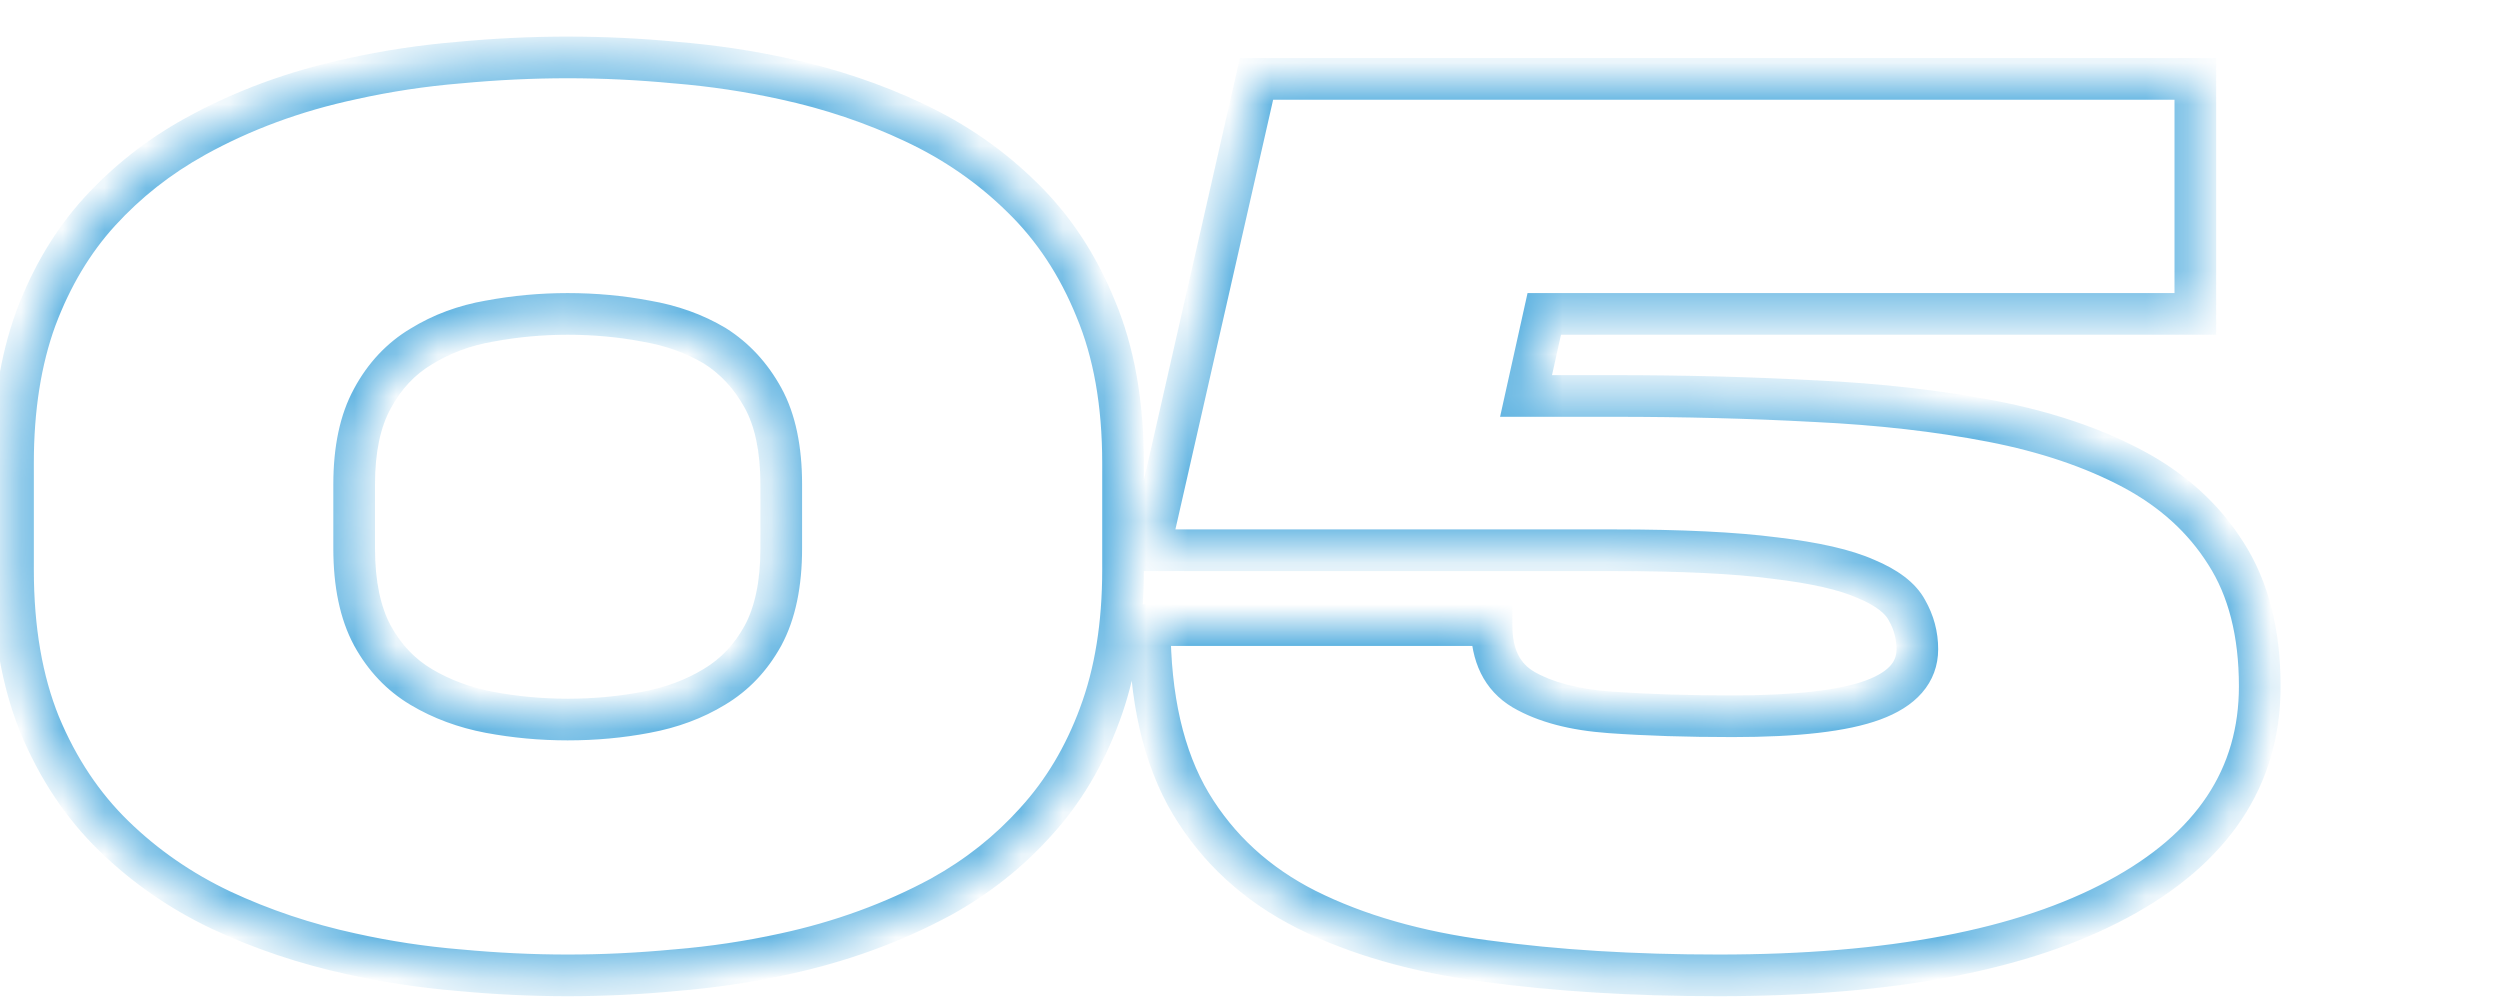 <svg xmlns="http://www.w3.org/2000/svg" width="60" height="24" viewBox="0 0 60 24" fill="none"><mask id="path-1-inside-1_5867_33846" fill="white"><path d="M18.75 13.159V11.628C18.75 10.774 18.604 10.081 18.312 9.55C18.021 9.019 17.635 8.602 17.156 8.3C16.667 8.008 16.115 7.81 15.5 7.706C14.896 7.591 14.271 7.534 13.625 7.534C12.99 7.534 12.365 7.591 11.75 7.706C11.146 7.81 10.599 8.013 10.109 8.315C9.62 8.607 9.229 9.024 8.938 9.565C8.646 10.097 8.5 10.784 8.5 11.628V13.159C8.5 14.013 8.646 14.711 8.938 15.253C9.229 15.784 9.62 16.196 10.109 16.487C10.599 16.779 11.146 16.982 11.75 17.097C12.365 17.211 12.99 17.269 13.625 17.269C14.271 17.269 14.896 17.211 15.5 17.097C16.115 16.982 16.662 16.779 17.141 16.487C17.63 16.196 18.021 15.784 18.312 15.253C18.604 14.711 18.75 14.013 18.75 13.159ZM18.828 1.894C19.932 2.133 20.969 2.482 21.938 2.94C22.917 3.399 23.781 3.998 24.531 4.737C25.281 5.466 25.87 6.357 26.297 7.409C26.734 8.451 26.953 9.685 26.953 11.112V13.675C26.953 14.998 26.766 16.159 26.391 17.159C26.026 18.149 25.516 19.003 24.859 19.722C24.213 20.44 23.458 21.039 22.594 21.519C21.438 22.144 20.182 22.602 18.828 22.894C17.974 23.081 17.104 23.211 16.219 23.284C15.344 23.367 14.479 23.409 13.625 23.409C12.771 23.409 11.901 23.367 11.016 23.284C10.141 23.211 9.281 23.081 8.438 22.894C7.333 22.654 6.292 22.305 5.312 21.847C4.344 21.388 3.484 20.795 2.734 20.065C1.984 19.336 1.391 18.446 0.953 17.394C0.526 16.341 0.312 15.102 0.312 13.675V11.112C0.312 9.8 0.495 8.644 0.859 7.644C1.234 6.644 1.745 5.789 2.391 5.081C3.047 4.362 3.807 3.763 4.672 3.284C5.818 2.649 7.073 2.185 8.438 1.894C9.281 1.706 10.141 1.576 11.016 1.503C11.901 1.42 12.771 1.378 13.625 1.378C14.479 1.378 15.344 1.42 16.219 1.503C17.104 1.576 17.974 1.706 18.828 1.894ZM38.734 9.503C40.411 9.503 42.021 9.545 43.562 9.628C45.104 9.701 46.521 9.862 47.812 10.112C49.104 10.362 50.229 10.742 51.188 11.253C52.146 11.763 52.891 12.44 53.422 13.284C53.964 14.128 54.234 15.19 54.234 16.472C54.234 18.659 53.099 20.362 50.828 21.581C48.568 22.8 45.375 23.409 41.25 23.409C39.208 23.409 37.349 23.295 35.672 23.065C34.005 22.847 32.568 22.435 31.359 21.831C30.162 21.227 29.234 20.378 28.578 19.284C27.922 18.18 27.594 16.753 27.594 15.003H35.797C35.797 15.732 36.052 16.248 36.562 16.55C37.083 16.852 37.776 17.034 38.641 17.097C39.516 17.159 40.495 17.19 41.578 17.19C43.12 17.19 44.245 17.06 44.953 16.8C45.661 16.539 46.016 16.133 46.016 15.581C46.016 15.248 45.932 14.935 45.766 14.644C45.609 14.352 45.281 14.102 44.781 13.894C44.292 13.675 43.562 13.508 42.594 13.394C41.635 13.269 40.349 13.206 38.734 13.206H27.594V13.159L30.156 1.894H52.688V7.534H37.062L36.625 9.503H38.734Z"></path></mask><path d="M17.156 8.3L17.423 7.877L17.412 7.87L17.156 8.3ZM15.5 7.706L15.407 8.197L15.416 8.199L15.5 7.706ZM11.75 7.706L11.835 8.199L11.842 8.198L11.75 7.706ZM10.109 8.315L10.365 8.745L10.372 8.741L10.109 8.315ZM8.938 9.565L9.376 9.806L9.378 9.802L8.938 9.565ZM8.938 15.253L8.497 15.49L8.499 15.494L8.938 15.253ZM11.75 17.097L11.657 17.588L11.658 17.588L11.75 17.097ZM15.5 17.097L15.408 16.605L15.407 16.605L15.5 17.097ZM17.141 16.487L16.885 16.058L16.881 16.06L17.141 16.487ZM18.312 15.253L18.751 15.494L18.753 15.49L18.312 15.253ZM18.828 1.894L18.721 2.382L18.722 2.382L18.828 1.894ZM21.938 2.94L21.724 3.392L21.726 3.393L21.938 2.94ZM24.531 4.737L24.18 5.093L24.183 5.096L24.531 4.737ZM26.297 7.409L25.834 7.597L25.836 7.603L26.297 7.409ZM26.391 17.159L25.922 16.984L25.922 16.986L26.391 17.159ZM24.859 19.722L24.49 19.384L24.488 19.387L24.859 19.722ZM22.594 21.519L22.831 21.958L22.836 21.956L22.594 21.519ZM18.828 22.894L18.723 22.405L18.721 22.405L18.828 22.894ZM16.219 23.284L16.178 22.786L16.171 22.786L16.219 23.284ZM11.016 23.284L11.062 22.786L11.057 22.786L11.016 23.284ZM8.438 22.894L8.546 22.405L8.544 22.405L8.438 22.894ZM5.312 21.847L5.099 22.299L5.101 22.299L5.312 21.847ZM0.953 17.394L0.49 17.582L0.491 17.585L0.953 17.394ZM0.859 7.644L0.391 7.468L0.39 7.472L0.859 7.644ZM2.391 5.081L2.021 4.744L2.021 4.744L2.391 5.081ZM4.672 3.284L4.914 3.722L4.914 3.721L4.672 3.284ZM8.438 1.894L8.542 2.383L8.546 2.382L8.438 1.894ZM11.016 1.503L11.057 2.001L11.062 2.001L11.016 1.503ZM16.219 1.503L16.171 2.001L16.178 2.001L16.219 1.503ZM18.75 13.159H19.25V11.628H18.75H18.25V13.159H18.75ZM18.75 11.628H19.25C19.25 10.722 19.096 9.938 18.751 9.309L18.312 9.55L17.874 9.79C18.112 10.224 18.25 10.825 18.25 11.628H18.75ZM18.312 9.55L18.751 9.309C18.421 8.709 17.979 8.227 17.423 7.877L17.156 8.3L16.89 8.723C17.292 8.976 17.62 9.328 17.874 9.79L18.312 9.55ZM17.156 8.3L17.412 7.87C16.865 7.544 16.253 7.327 15.584 7.213L15.5 7.706L15.416 8.199C15.976 8.294 16.469 8.472 16.9 8.729L17.156 8.3ZM15.5 7.706L15.593 7.215C14.957 7.094 14.3 7.034 13.625 7.034V7.534V8.034C14.241 8.034 14.835 8.089 15.407 8.197L15.5 7.706ZM13.625 7.534V7.034C12.959 7.034 12.304 7.094 11.658 7.215L11.75 7.706L11.842 8.198C12.425 8.089 13.02 8.034 13.625 8.034V7.534ZM11.75 7.706L11.665 7.213C11.002 7.328 10.394 7.552 9.847 7.89L10.109 8.315L10.372 8.741C10.804 8.475 11.29 8.293 11.835 8.199L11.75 7.706ZM10.109 8.315L9.853 7.886C9.28 8.228 8.828 8.714 8.497 9.328L8.938 9.565L9.378 9.802C9.63 9.334 9.96 8.987 10.365 8.745L10.109 8.315ZM8.938 9.565L8.499 9.325C8.154 9.953 8 10.731 8 11.628H8.5H9C9 10.837 9.137 10.24 9.376 9.806L8.938 9.565ZM8.5 11.628H8V13.159H8.5H9V11.628H8.5ZM8.5 13.159H8C8 14.066 8.154 14.853 8.497 15.49L8.938 15.253L9.378 15.016C9.138 14.57 9 13.961 9 13.159H8.5ZM8.938 15.253L8.499 15.494C8.831 16.098 9.282 16.577 9.853 16.917L10.109 16.487L10.365 16.058C9.957 15.815 9.627 15.471 9.376 15.012L8.938 15.253ZM10.109 16.487L9.853 16.917C10.397 17.241 11 17.463 11.657 17.588L11.75 17.097L11.843 16.605C11.292 16.501 10.801 16.317 10.365 16.058L10.109 16.487ZM11.75 17.097L11.658 17.588C12.304 17.709 12.959 17.769 13.625 17.769V17.269V16.769C13.02 16.769 12.425 16.714 11.842 16.605L11.75 17.097ZM13.625 17.269V17.769C14.3 17.769 14.957 17.709 15.593 17.588L15.5 17.097L15.407 16.605C14.835 16.714 14.241 16.769 13.625 16.769V17.269ZM15.5 17.097L15.592 17.588C16.259 17.464 16.864 17.241 17.401 16.914L17.141 16.487L16.881 16.06C16.459 16.317 15.97 16.5 15.408 16.605L15.5 17.097ZM17.141 16.487L17.396 16.917C17.968 16.577 18.419 16.098 18.751 15.494L18.312 15.253L17.874 15.012C17.623 15.471 17.293 15.815 16.885 16.058L17.141 16.487ZM18.312 15.253L18.753 15.49C19.096 14.853 19.25 14.066 19.25 13.159H18.75H18.25C18.25 13.961 18.112 14.57 17.872 15.016L18.312 15.253ZM18.828 1.894L18.722 2.382C19.791 2.614 20.791 2.951 21.724 3.392L21.938 2.94L22.151 2.488C21.146 2.013 20.073 1.652 18.934 1.405L18.828 1.894ZM21.938 2.94L21.726 3.393C22.654 3.828 23.472 4.395 24.18 5.093L24.531 4.737L24.882 4.381C24.091 3.601 23.179 2.969 22.149 2.488L21.938 2.94ZM24.531 4.737L24.183 5.096C24.879 5.773 25.43 6.604 25.834 7.597L26.297 7.409L26.76 7.221C26.309 6.11 25.683 5.16 24.88 4.379L24.531 4.737ZM26.297 7.409L25.836 7.603C26.242 8.569 26.453 9.735 26.453 11.112H26.953H27.453C27.453 9.636 27.227 8.332 26.758 7.216L26.297 7.409ZM26.953 11.112H26.453V13.675H26.953H27.453V11.112H26.953ZM26.953 13.675H26.453C26.453 14.952 26.272 16.051 25.922 16.984L26.391 17.159L26.859 17.335C27.259 16.267 27.453 15.044 27.453 13.675H26.953ZM26.391 17.159L25.922 16.986C25.577 17.92 25.099 18.717 24.49 19.384L24.859 19.722L25.229 20.059C25.932 19.288 26.475 18.377 26.86 17.332L26.391 17.159ZM24.859 19.722L24.488 19.387C23.88 20.064 23.169 20.628 22.351 21.081L22.594 21.519L22.836 21.956C23.748 21.45 24.547 20.817 25.231 20.056L24.859 19.722ZM22.594 21.519L22.356 21.079C21.244 21.68 20.033 22.122 18.723 22.405L18.828 22.894L18.933 23.382C20.331 23.081 21.631 22.607 22.831 21.958L22.594 21.519ZM18.828 22.894L18.721 22.405C17.889 22.588 17.041 22.715 16.178 22.786L16.219 23.284L16.26 23.782C17.167 23.708 18.059 23.574 18.935 23.382L18.828 22.894ZM16.219 23.284L16.171 22.786C15.312 22.868 14.463 22.909 13.625 22.909V23.409V23.909C14.495 23.909 15.376 23.867 16.266 23.782L16.219 23.284ZM13.625 23.409V22.909C12.787 22.909 11.933 22.868 11.062 22.786L11.016 23.284L10.969 23.782C11.869 23.867 12.755 23.909 13.625 23.909V23.409ZM11.016 23.284L11.057 22.786C10.204 22.715 9.367 22.588 8.546 22.405L8.438 22.894L8.329 23.382C9.195 23.574 10.077 23.708 10.974 23.782L11.016 23.284ZM8.438 22.894L8.544 22.405C7.474 22.173 6.468 21.836 5.524 21.394L5.312 21.847L5.101 22.299C6.115 22.774 7.192 23.135 8.331 23.382L8.438 22.894ZM5.312 21.847L5.526 21.395C4.606 20.959 3.792 20.397 3.083 19.707L2.734 20.065L2.386 20.424C3.176 21.192 4.081 21.817 5.099 22.299L5.312 21.847ZM2.734 20.065L3.083 19.707C2.386 19.029 1.829 18.197 1.415 17.202L0.953 17.394L0.491 17.585C0.953 18.695 1.583 19.643 2.386 20.424L2.734 20.065ZM0.953 17.394L1.416 17.206C1.019 16.226 0.812 15.053 0.812 13.675H0.312H-0.188C-0.188 15.15 0.033 16.457 0.49 17.582L0.953 17.394ZM0.312 13.675H0.812V11.112H0.312H-0.188V13.675H0.312ZM0.312 11.112H0.812C0.812 9.845 0.989 8.749 1.329 7.815L0.859 7.644L0.39 7.472C0.001 8.538 -0.188 9.755 -0.188 11.112H0.312ZM0.859 7.644L1.328 7.819C1.683 6.872 2.162 6.074 2.76 5.418L2.391 5.081L2.021 4.744C1.328 5.505 0.786 6.415 0.391 7.468L0.859 7.644ZM2.391 5.081L2.76 5.418C3.379 4.74 4.096 4.175 4.914 3.722L4.672 3.284L4.429 2.847C3.518 3.352 2.715 3.984 2.021 4.744L2.391 5.081ZM4.672 3.284L4.914 3.721C6.014 3.111 7.223 2.665 8.542 2.383L8.438 1.894L8.333 1.405C6.923 1.706 5.621 2.186 4.429 2.847L4.672 3.284ZM8.438 1.894L8.546 2.382C9.367 2.199 10.204 2.072 11.057 2.001L11.016 1.503L10.974 1.005C10.077 1.079 9.195 1.213 8.329 1.405L8.438 1.894ZM11.016 1.503L11.062 2.001C11.933 1.919 12.787 1.878 13.625 1.878V1.378V0.878C12.755 0.878 11.869 0.92 10.969 1.005L11.016 1.503ZM13.625 1.378V1.878C14.463 1.878 15.312 1.919 16.171 2.001L16.219 1.503L16.266 1.005C15.376 0.92 14.495 0.878 13.625 0.878V1.378ZM16.219 1.503L16.178 2.001C17.041 2.072 17.889 2.199 18.721 2.382L18.828 1.894L18.935 1.405C18.059 1.213 17.167 1.079 16.26 1.005L16.219 1.503ZM43.562 9.628L43.535 10.127L43.539 10.127L43.562 9.628ZM53.422 13.284L52.999 13.551L53.001 13.554L53.422 13.284ZM50.828 21.581L50.592 21.14L50.591 21.141L50.828 21.581ZM35.672 23.065L35.74 22.57L35.737 22.57L35.672 23.065ZM31.359 21.831L31.134 22.277L31.136 22.278L31.359 21.831ZM28.578 19.284L28.148 19.54L28.149 19.541L28.578 19.284ZM27.594 15.003V14.503H27.094V15.003H27.594ZM35.797 15.003H36.297V14.503H35.797V15.003ZM36.562 16.55L36.308 16.98L36.312 16.982L36.562 16.55ZM38.641 17.097L38.605 17.595L38.605 17.595L38.641 17.097ZM45.766 14.644L45.325 14.88L45.331 14.892L45.766 14.644ZM44.781 13.894L44.577 14.35L44.589 14.355L44.781 13.894ZM42.594 13.394L42.529 13.889L42.535 13.89L42.594 13.394ZM27.594 13.206H27.094V13.706H27.594V13.206ZM27.594 13.159L27.106 13.048L27.094 13.103V13.159H27.594ZM30.156 1.894V1.394H29.757L29.669 1.783L30.156 1.894ZM52.688 1.894H53.188V1.394H52.688V1.894ZM52.688 7.534V8.034H53.188V7.534H52.688ZM37.062 7.534V7.034H36.661L36.574 7.426L37.062 7.534ZM36.625 9.503L36.137 9.394L36.002 10.003H36.625V9.503ZM38.734 9.503V10.003C40.403 10.003 42.004 10.044 43.535 10.127L43.562 9.628L43.59 9.129C42.038 9.045 40.42 9.003 38.734 9.003V9.503ZM43.562 9.628L43.539 10.127C45.061 10.199 46.453 10.358 47.718 10.603L47.812 10.112L47.907 9.621C46.589 9.366 45.148 9.202 43.586 9.128L43.562 9.628ZM47.812 10.112L47.718 10.603C48.97 10.846 50.046 11.212 50.953 11.694L51.188 11.253L51.422 10.812C50.412 10.274 49.238 9.879 47.907 9.621L47.812 10.112ZM51.188 11.253L50.953 11.694C51.841 12.168 52.518 12.787 52.999 13.551L53.422 13.284L53.845 13.018C53.263 12.094 52.451 11.359 51.422 10.812L51.188 11.253ZM53.422 13.284L53.001 13.554C53.478 14.298 53.734 15.26 53.734 16.472H54.234H54.734C54.734 15.121 54.449 13.958 53.843 13.014L53.422 13.284ZM54.234 16.472H53.734C53.734 18.439 52.735 19.99 50.592 21.14L50.828 21.581L51.065 22.022C53.463 20.735 54.734 18.88 54.734 16.472H54.234ZM50.828 21.581L50.591 21.141C48.435 22.303 45.337 22.909 41.25 22.909V23.409V23.909C45.413 23.909 48.701 23.296 51.065 22.021L50.828 21.581ZM41.25 23.409V22.909C39.227 22.909 37.39 22.796 35.74 22.57L35.672 23.065L35.604 23.561C37.308 23.794 39.19 23.909 41.25 23.909V23.409ZM35.672 23.065L35.737 22.57C34.112 22.357 32.731 21.958 31.583 21.384L31.359 21.831L31.136 22.278C32.404 22.913 33.898 23.337 35.607 23.561L35.672 23.065ZM31.359 21.831L31.584 21.385C30.466 20.821 29.612 20.035 29.007 19.027L28.578 19.284L28.149 19.541C28.857 20.721 29.857 21.633 31.134 22.277L31.359 21.831ZM28.578 19.284L29.008 19.029C28.411 18.025 28.094 16.694 28.094 15.003H27.594H27.094C27.094 16.811 27.432 18.335 28.148 19.54L28.578 19.284ZM27.594 15.003V15.503H35.797V15.003V14.503H27.594V15.003ZM35.797 15.003H35.297C35.297 15.861 35.609 16.566 36.308 16.98L36.562 16.55L36.817 16.119C36.495 15.929 36.297 15.603 36.297 15.003H35.797ZM36.562 16.55L36.312 16.982C36.92 17.335 37.695 17.53 38.605 17.595L38.641 17.097L38.677 16.598C37.857 16.539 37.246 16.368 36.813 16.117L36.562 16.55ZM38.641 17.097L38.605 17.595C39.494 17.659 40.486 17.69 41.578 17.69V17.19V16.69C40.504 16.69 39.537 16.659 38.676 16.598L38.641 17.097ZM41.578 17.19V17.69C43.13 17.69 44.33 17.562 45.126 17.269L44.953 16.8L44.781 16.331C44.16 16.559 43.109 16.69 41.578 16.69V17.19ZM44.953 16.8L45.126 17.269C45.529 17.121 45.877 16.915 46.127 16.628C46.385 16.332 46.516 15.975 46.516 15.581H46.016H45.516C45.516 15.739 45.469 15.862 45.373 15.971C45.269 16.091 45.086 16.218 44.781 16.331L44.953 16.8ZM46.016 15.581H46.516C46.516 15.16 46.409 14.762 46.2 14.396L45.766 14.644L45.331 14.892C45.455 15.108 45.516 15.335 45.516 15.581H46.016ZM45.766 14.644L46.206 14.407C45.971 13.967 45.517 13.659 44.974 13.432L44.781 13.894L44.589 14.355C45.045 14.545 45.248 14.736 45.325 14.88L45.766 14.644ZM44.781 13.894L44.985 13.437C44.426 13.187 43.638 13.014 42.653 12.897L42.594 13.394L42.535 13.89C43.487 14.003 44.157 14.162 44.577 14.35L44.781 13.894ZM42.594 13.394L42.658 12.898C41.669 12.769 40.358 12.706 38.734 12.706V13.206V13.706C40.34 13.706 41.602 13.768 42.529 13.889L42.594 13.394ZM38.734 13.206V12.706H27.594V13.206V13.706H38.734V13.206ZM27.594 13.206H28.094V13.159H27.594H27.094V13.206H27.594ZM27.594 13.159L28.081 13.27L30.644 2.004L30.156 1.894L29.669 1.783L27.106 13.048L27.594 13.159ZM30.156 1.894V2.394H52.688V1.894V1.394H30.156V1.894ZM52.688 1.894H52.188V7.534H52.688H53.188V1.894H52.688ZM52.688 7.534V7.034H37.062V7.534V8.034H52.688V7.534ZM37.062 7.534L36.574 7.426L36.137 9.394L36.625 9.503L37.113 9.611L37.551 7.643L37.062 7.534ZM36.625 9.503V10.003H38.734V9.503V9.003H36.625V9.503Z" fill="#5FB3E1" mask="url(#path-1-inside-1_5867_33846)"></path></svg>